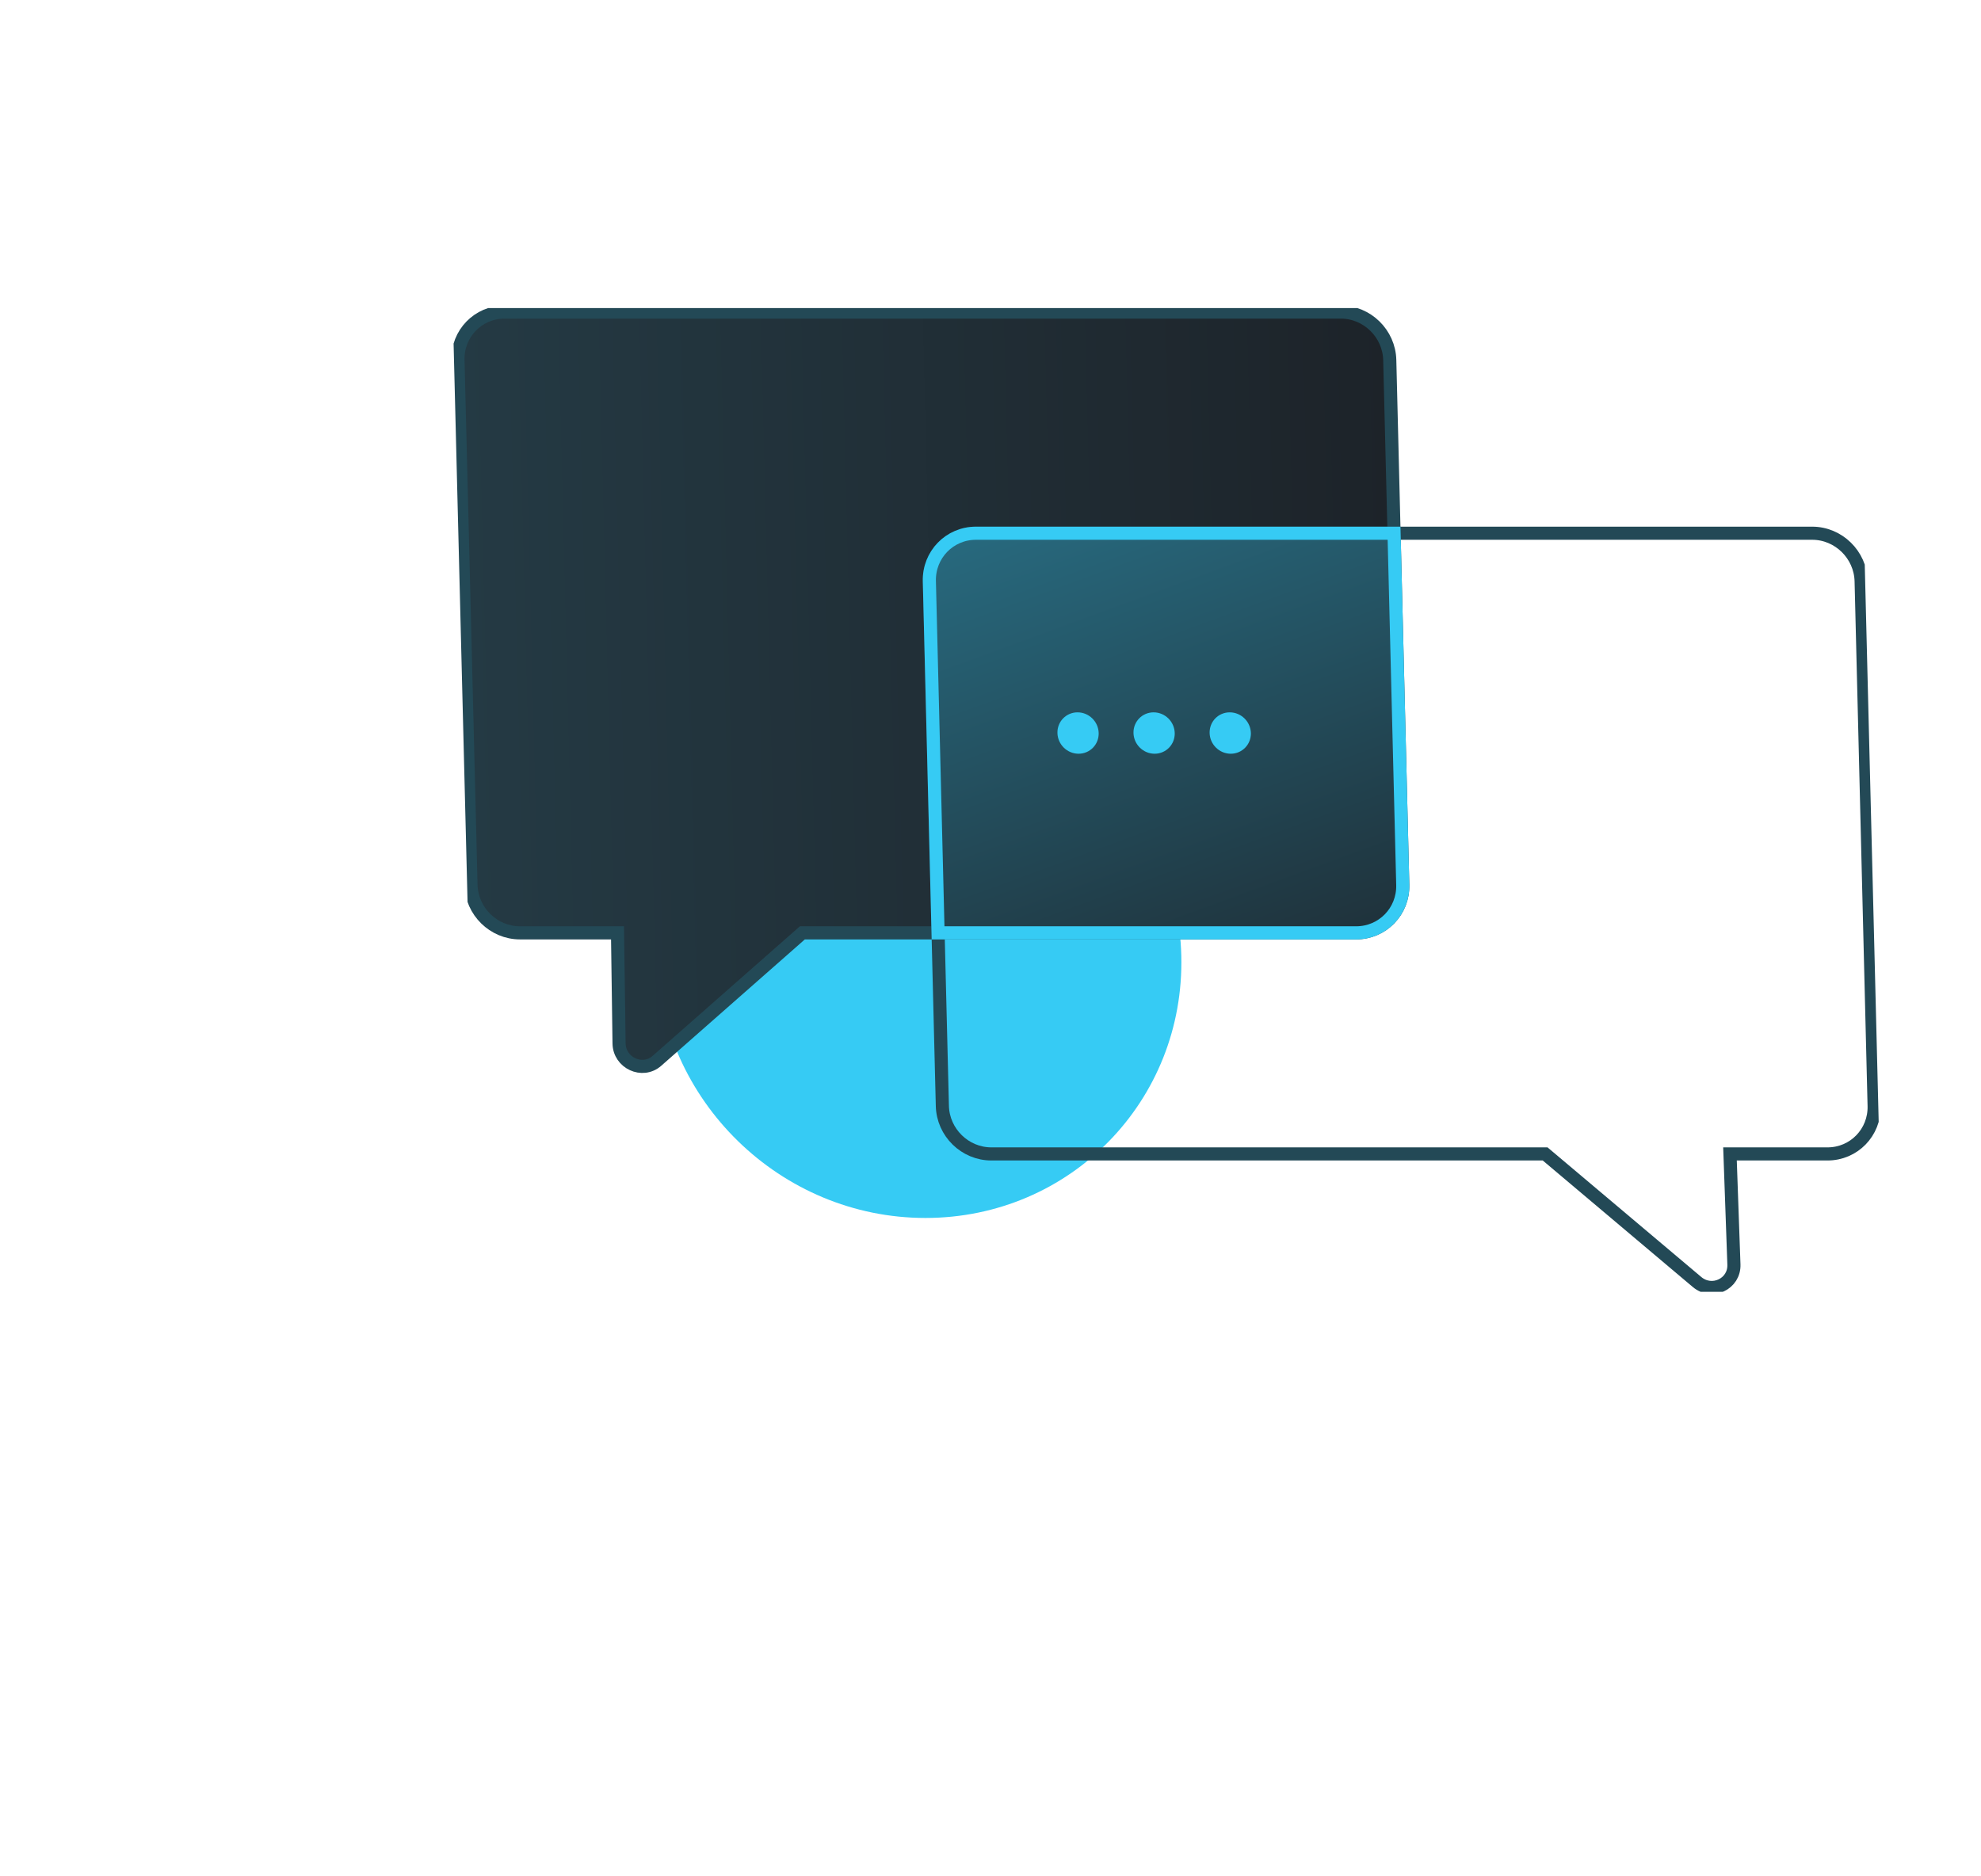 <svg width="151" height="143" viewBox="0 0 151 143" fill="none" xmlns="http://www.w3.org/2000/svg">
<g filter="url(#filter0_f_474_676)">
<circle cx="20" cy="20" r="20" transform="matrix(1 0 0.025 1 49.543 52.858)" fill="#36CBF4"/>
</g>
<g clip-path="url(#clip0_474_676)">
<path d="M102.2 23.791H38.46C36.451 23.791 34.859 25.43 34.909 27.448L35.901 67.465C35.951 69.482 37.624 71.121 39.634 71.121H47.07L47.188 79.549C47.206 81.036 48.969 81.852 50.068 80.883L61.159 71.121H103.373C105.382 71.121 106.975 69.482 106.925 67.465L105.933 27.448C105.883 25.43 104.209 23.791 102.2 23.791Z" fill="url(#paint0_linear_474_676)" stroke="#234956" stroke-miterlimit="10"/>
<path d="M74.39 40.653H138.13C140.139 40.653 141.813 42.292 141.863 44.309L142.854 84.32C142.904 86.337 141.312 87.976 139.303 87.976H131.867L132.166 96.404C132.222 97.891 130.5 98.707 129.353 97.738L117.777 87.976H75.563C73.554 87.976 71.88 86.337 71.831 84.32L70.839 44.309C70.789 42.292 72.381 40.653 74.39 40.653Z" stroke="#234956" stroke-miterlimit="10"/>
<path d="M74.39 40.653C72.381 40.653 70.789 42.292 70.839 44.309L71.503 71.121H103.373C105.382 71.121 106.975 69.482 106.925 67.465L106.26 40.653H74.39Z" fill="url(#paint1_linear_474_676)" stroke="#36CBF4" stroke-miterlimit="10"/>
<path d="M82.213 57.465C83.081 57.465 83.768 56.758 83.746 55.887C83.725 55.015 83.003 54.309 82.135 54.309C81.266 54.309 80.58 55.015 80.602 55.887C80.623 56.758 81.345 57.465 82.213 57.465Z" fill="#36CBF4"/>
<path d="M88.01 57.465C88.879 57.465 89.565 56.758 89.543 55.887C89.522 55.015 88.8 54.309 87.932 54.309C87.064 54.309 86.377 55.015 86.399 55.887C86.421 56.758 87.142 57.465 88.01 57.465Z" fill="#36CBF4"/>
<path d="M93.814 57.465C94.682 57.465 95.368 56.758 95.347 55.887C95.325 55.015 94.604 54.309 93.735 54.309C92.867 54.309 92.181 55.015 92.202 55.887C92.224 56.758 92.945 57.465 93.814 57.465Z" fill="#36CBF4"/>
</g>
<defs>
<filter id="filter0_f_474_676" x="0.032" y="2.858" width="140.012" height="139.988" filterUnits="userSpaceOnUse" color-interpolation-filters="sRGB">
<feFlood flood-opacity="0" result="BackgroundImageFix"/>
<feBlend mode="normal" in="SourceGraphic" in2="BackgroundImageFix" result="shape"/>
<feGaussianBlur stdDeviation="25" result="effect1_foregroundBlur_474_676"/>
</filter>
<linearGradient id="paint0_linear_474_676" x1="35.531" y1="52.547" x2="106.511" y2="50.788" gradientUnits="userSpaceOnUse">
<stop stop-color="#243A44"/>
<stop offset="1" stop-color="#1D2329"/>
</linearGradient>
<linearGradient id="paint1_linear_474_676" x1="99.721" y1="83.967" x2="60.393" y2="-23.116" gradientUnits="userSpaceOnUse">
<stop stop-color="#1D2329"/>
<stop offset="1" stop-color="#35C5ED"/>
</linearGradient>
<clipPath id="clip0_474_676">
<rect width="107.143" height="75" fill="white" transform="matrix(1 0 0.025 1 34.507 23.487)"/>
</clipPath>
</defs>
</svg>
